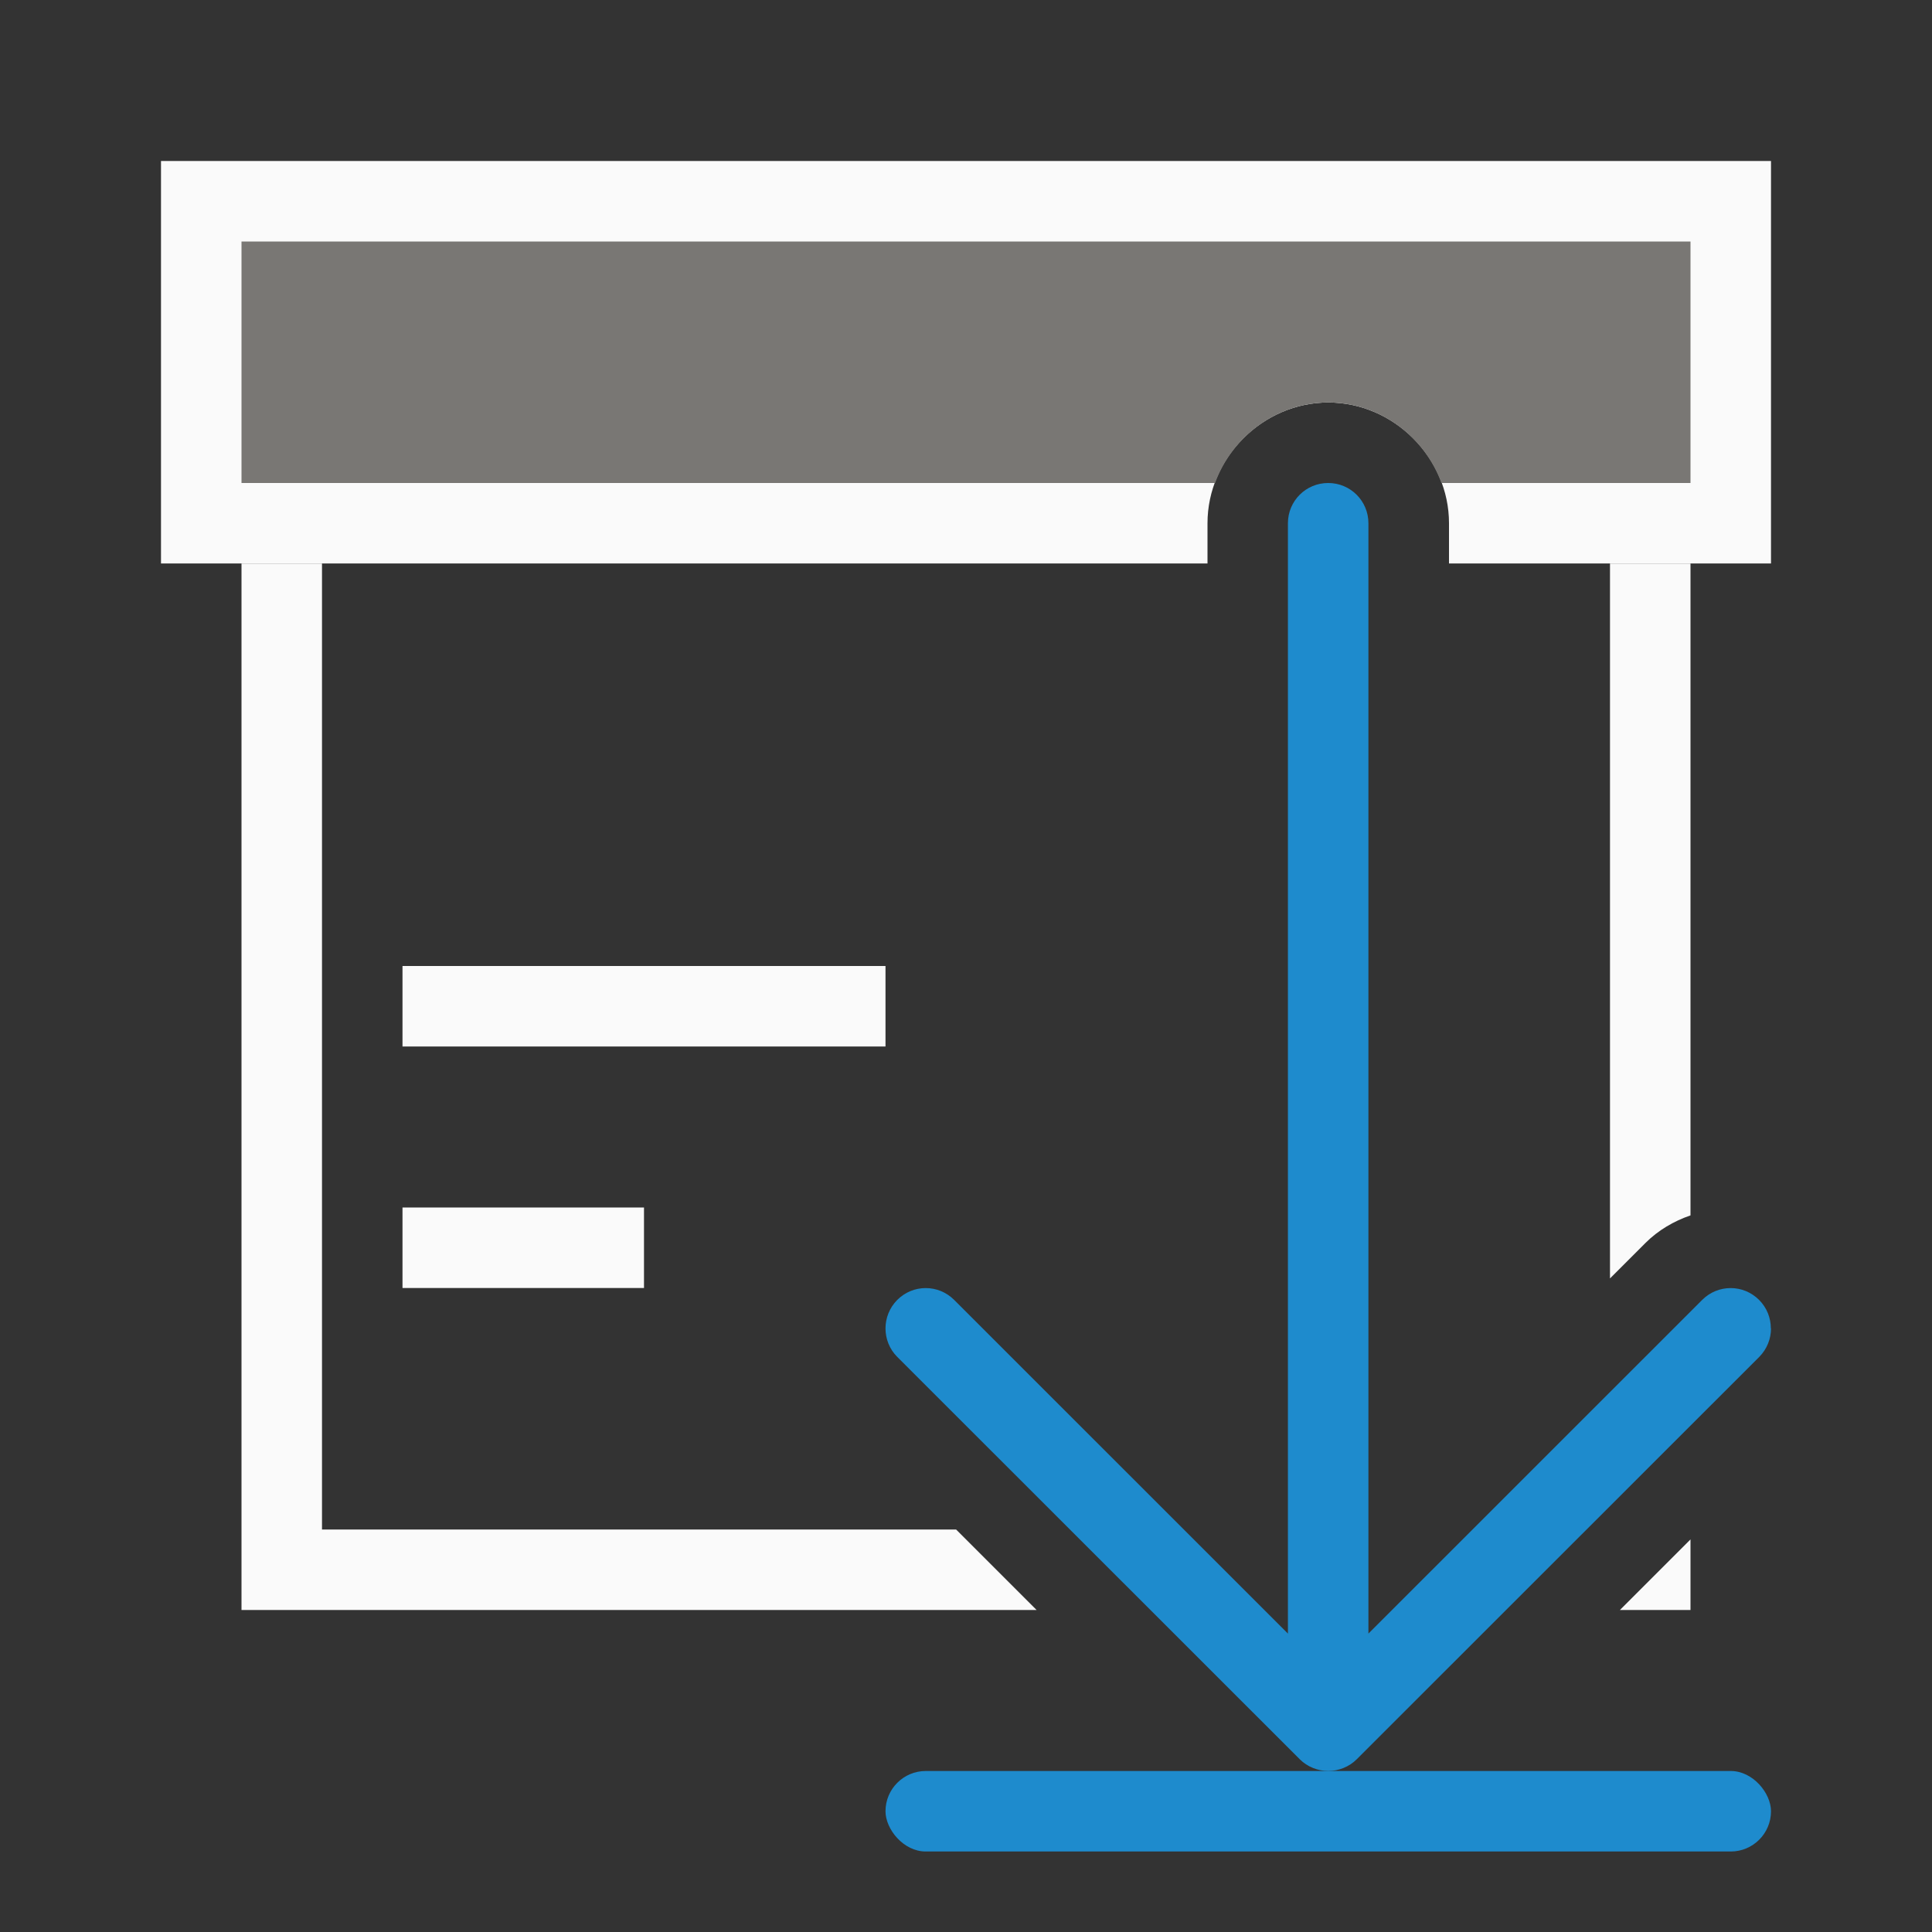 <svg viewBox="0 0 24 24" xmlns="http://www.w3.org/2000/svg"><rect x="0" y="0" width="24" height="24" fill="#333333" stroke="none"/><path d="m2 2v5h13v-.5c0-.814.686-1.5 1.5-1.5s1.5.686 1.5 1.5v.5h4v-5z" fill="#fafafa"/><path d="m3 3v3h12.094c.211-.576.767-1 1.406-1s1.195.424 1.406 1h3.094v-3z" fill="#797774"/><g fill="#fafafa"><path d="m3 7v13h9.877l-1-1h-7.877v-12zm17 0v8.881l.439-.439c.161-.161.355-.273.561-.344v-8.098zm1 12.123-.877.877h.877z"/><path d="m5 12h6v1h-6z"/><path d="m5 15h3v1h-3z"/></g><g fill="#1e8bcd"><path d="m22 16.502c0 .128-.049.256-.146.354l-5 4.998c-.047.047-.103.084-.166.109-.058.023-.121.037-.188.037s-.13-.014-.188-.037c-.063-.025-.119-.062-.166-.109l-5-4.998c-.098-.098-.146-.226-.146-.354 0-.128.049-.256.146-.354.196-.196.511-.196.707 0l4.146 4.145v-13.793c0-.277.223-.5.5-.5s.5.223.5.5v13.793l4.146-4.145c.196-.196.511-.196.707 0 .098.098.146.226.146.354z"/><rect height="1" ry=".5" width="11" x="11" y="22"/></g></svg>